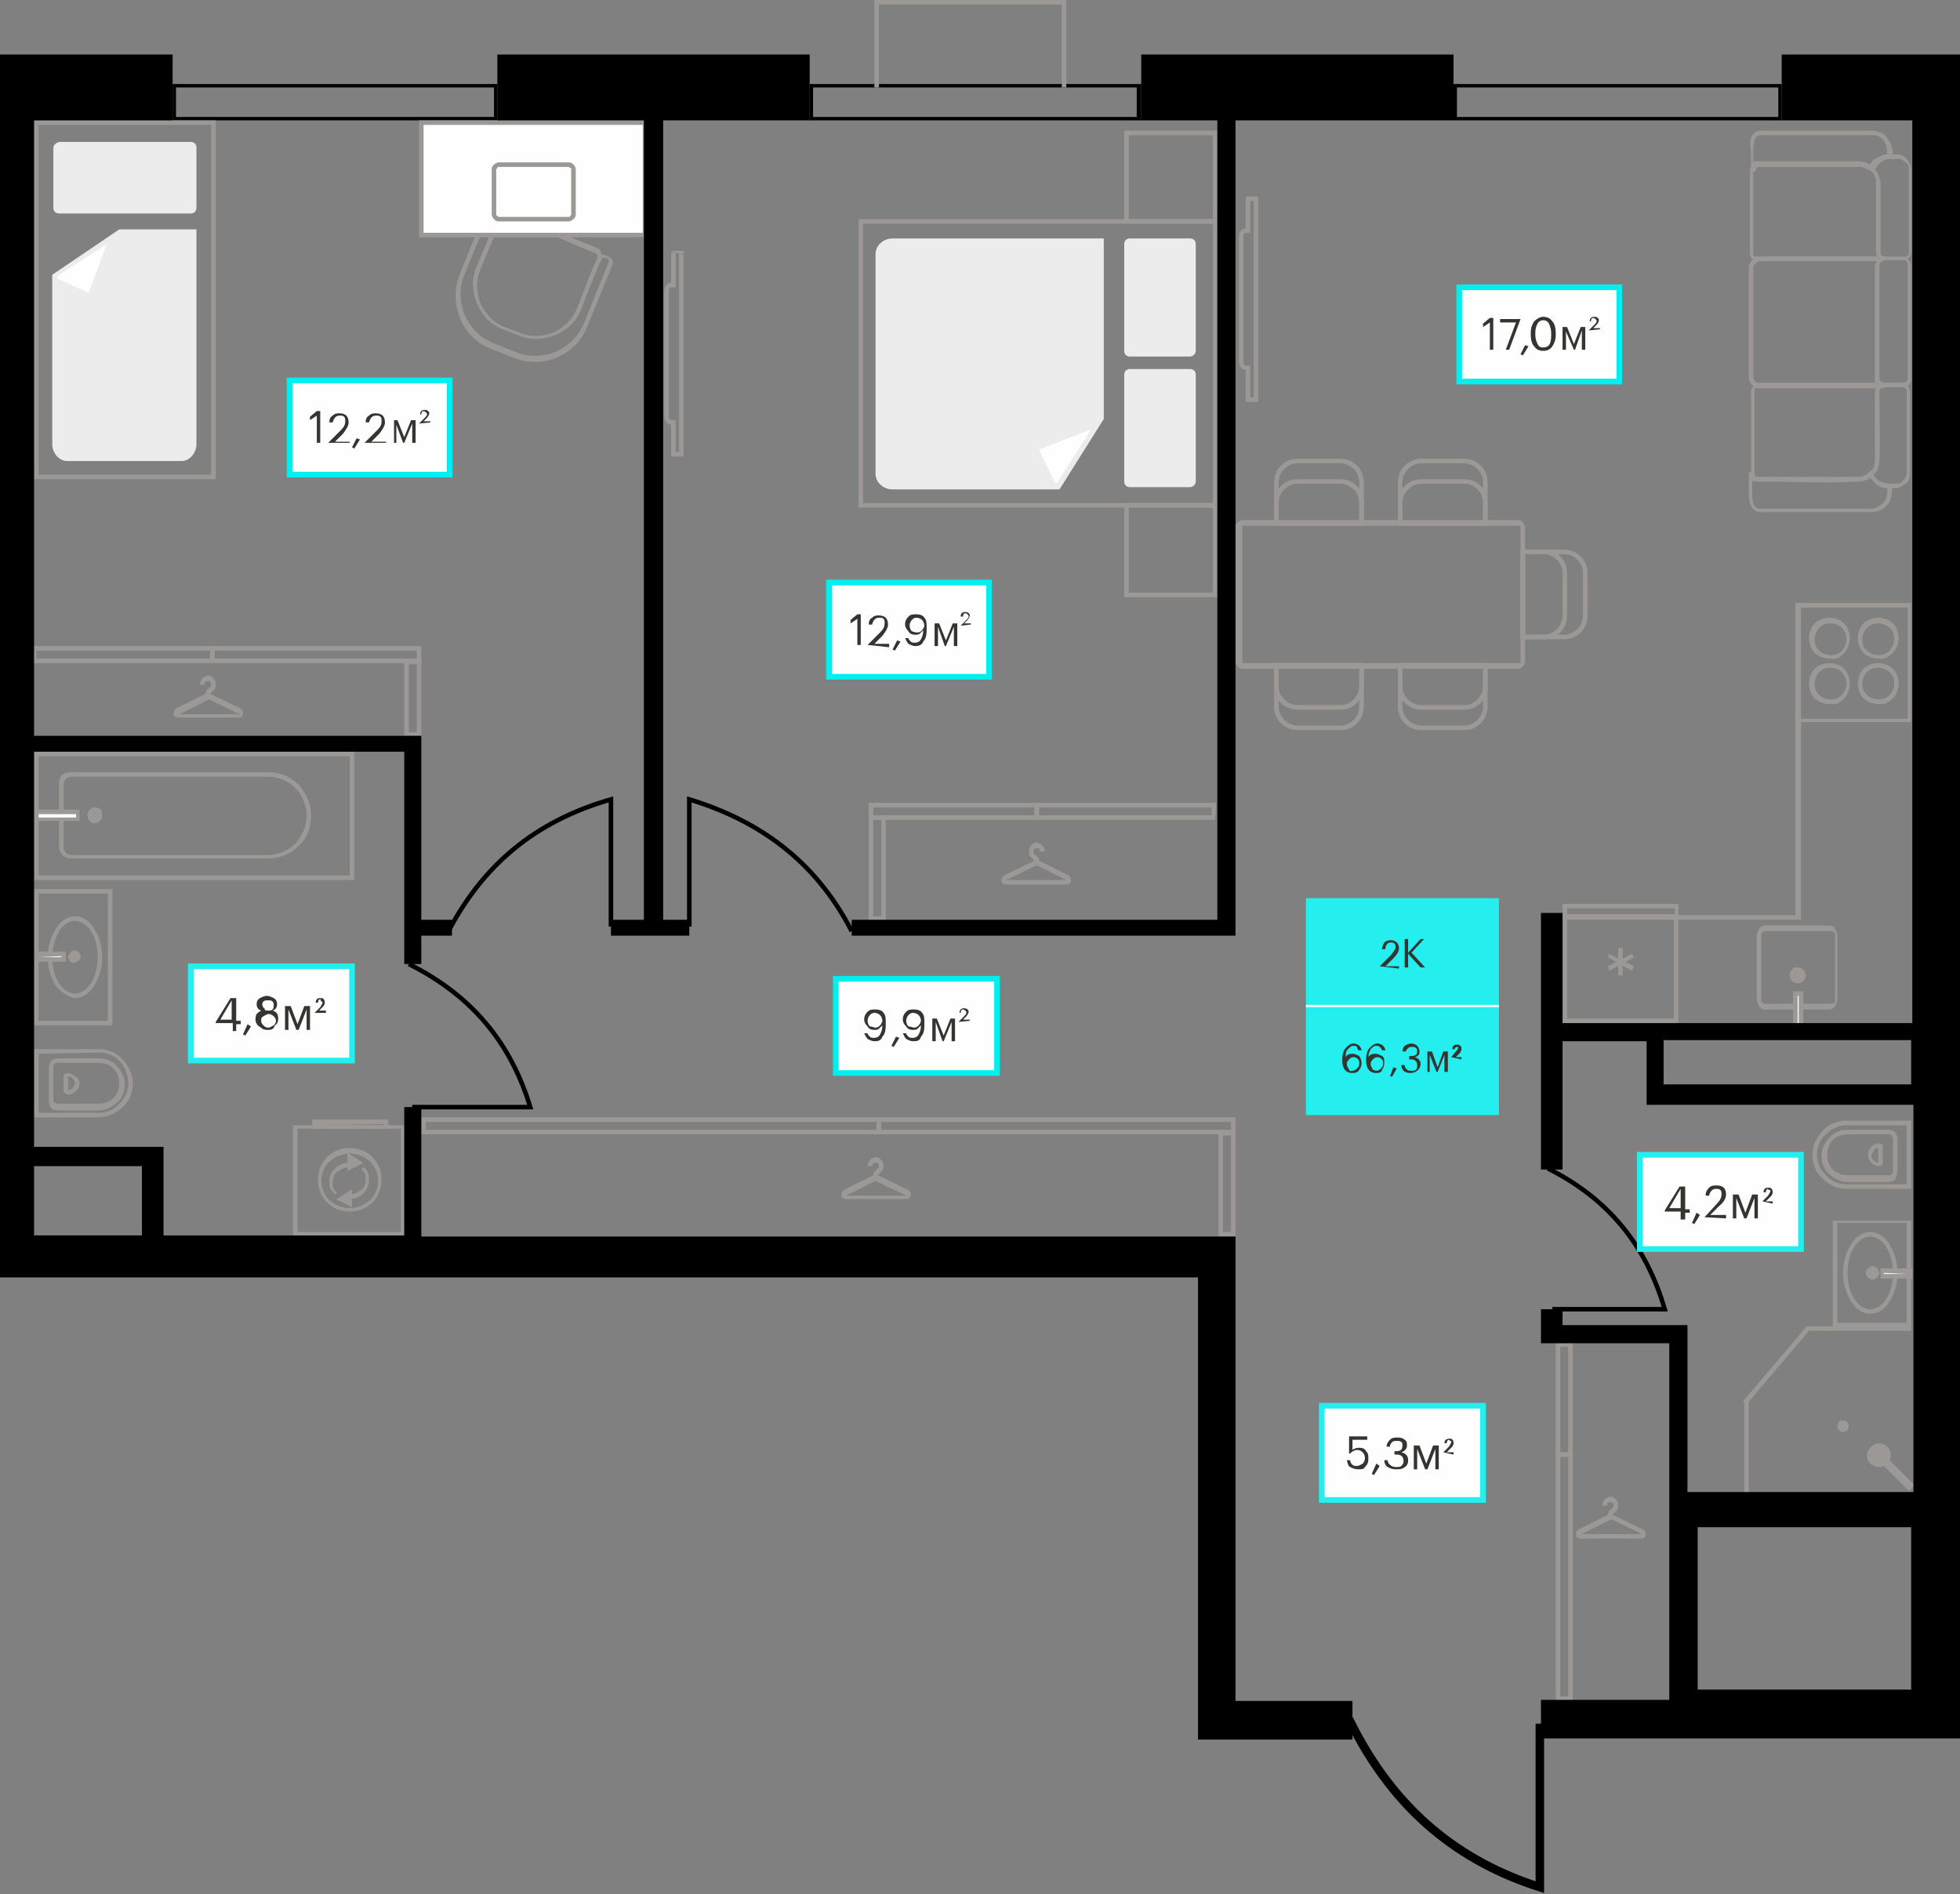 <?xml version="1.0" encoding="utf-8"?><!--Generator: Adobe Illustrator 26.1.0, SVG Export Plug-In . SVG Version: 6.00 Build 0)--><svg version="1.1" id="Слой_1" xmlns:xodm="http://www.corel.com/coreldraw/odm/2003" xmlns="http://www.w3.org/2000/svg" xmlns:xlink="http://www.w3.org/1999/xlink" x="0px" y="0px" viewBox="0 0 172.6 166.8" style="enable-background:new 0 0 172.6 166.8;" xml:space="preserve"><rect x="0" y="0" width="172.6" height="166.8" fill="#808080" stroke="none"/><style type="text/css">.st0{fill:#9C9896;}
	.st1{fill-rule:evenodd;clip-rule:evenodd;fill:#FEFEFE;}
	.st2{fill:#9C9896;stroke:#9C9896;stroke-width:0.4;stroke-miterlimit:10;}
	.st3{fill-rule:evenodd;clip-rule:evenodd;fill:#ECECEC;}
	.st4{fill:none;stroke:#9C9896;stroke-width:0.4;stroke-miterlimit:10;}
	.st5{fill:none;stroke:#000000;stroke-width:0.75;stroke-miterlimit:10;}
	.st6{fill:none;stroke:#000000;stroke-width:0.4;stroke-miterlimit:10;}
	.st7{fill-rule:evenodd;clip-rule:evenodd;}
	.st8{fill:#FEFEFE;stroke:#00EEEE;stroke-width:0.5;stroke-miterlimit:10;}
	.st9{fill:#363431;}
	.st10{fill:#24EEEE;}
	.st11{enable-background:new    ;}
	.st12{fill:#FEFEFE;}
	.st13{fill:#FEFEFE;stroke:#24EEEE;stroke-width:0.5;stroke-miterlimit:10;}</style><g id="Слой_x0020_1"><g id="_2646356557152"><polygon class="st0" points="159.1,116.8 168.3,116.8 168.3,117.2 159.1,117.2 		"/><path class="st0" d="M162.3,125.1c0.3,0,0.5,0.2,0.5,0.5s-0.2,0.5-0.5,0.5s-0.5-0.2-0.5-0.5S162,125.1,162.3,125.1z"/><path class="st0" d="M166.2,127.4c0.3,0.3,0.4,0.8,0.2,1.2l2.2,2.2l-0.5,0.5l-2.2-2.2c-0.4,0.2-0.8,0.1-1.2-0.2
			c-0.4-0.4-0.4-1,0-1.4C165.1,127,165.8,127,166.2,127.4L166.2,127.4z"/><polygon class="st0" points="153.5,123.4 159.1,116.8 159.3,117.2 153.7,123.8 		"/><polygon class="st0" points="154,123.3 154,132.5 153.6,132.5 153.6,123.3 		"/></g><path d="M15.5,10.3h28V7.7h-28V10.3z M15.2,7.4h28.6v3.2H15.2V7.4z"/><path d="M71.6,10.3h28.5V7.7H71.6V10.3z M71.3,7.4h29.2v3.2H71.3V7.4z"/><path d="M128.3,10.3h28.3V7.7h-28.3V10.3z M128,7.4h28.9v3.2H128V7.4z"/><path class="st0" d="M3,77.3V66.2c9.4,0,18.8,0,28.2,0v11.3H3V77.3z M3.4,66.6v10.5h27.4V66.6H3.4z"/><path class="st0" d="M27.4,71.8L27.4,71.8c0,1.1-0.4,2.1-1.1,2.7c-0.7,0.7-1.6,1.1-2.7,1.1H6.3c-0.3,0-0.6-0.1-0.8-0.3
		c-0.2-0.2-0.3-0.5-0.3-0.8V69c0-0.3,0.1-0.6,0.3-0.8C5.7,68.1,6,68,6.3,68h17.3c1,0,2,0.4,2.7,1.1C26.9,69.8,27.4,70.7,27.4,71.8z
		 M27,71.9L27,71.9c0-1-0.4-1.9-1-2.5s-1.5-1-2.4-1H6.3c-0.2,0-0.4,0.1-0.5,0.2s-0.2,0.3-0.2,0.5v5.5c0,0.2,0.1,0.4,0.2,0.5
		s0.3,0.2,0.5,0.2h17.3c0.9,0,1.8-0.4,2.4-1C26.6,73.6,27,72.8,27,71.9L27,71.9z"/><polygon class="st1" points="3.2,71.5 6.9,71.5 6.9,72.2 3.2,72.2 	"/><path class="st0" d="M3.2,71.3H7v1H3v-1H3.2L3.2,71.3z M6.7,71.7H3.4V72h3.3V71.7z"/><path class="st0" d="M8.4,72.3c0.3,0,0.5-0.2,0.5-0.5s-0.2-0.5-0.5-0.5s-0.5,0.2-0.5,0.5C7.9,72.1,8.1,72.3,8.4,72.3z"/><path class="st0" d="M8.4,72.1c0.1,0,0.2,0,0.2-0.1c0.1-0.1,0.1-0.1,0.1-0.2s0-0.2-0.1-0.2c-0.1-0.1-0.1-0.1-0.2-0.1
		c-0.1,0-0.2,0-0.2,0.1c-0.1,0.1-0.1,0.1-0.1,0.2s0,0.2,0.1,0.2C8.2,72.1,8.3,72.1,8.4,72.1z M8.8,72.3c-0.1,0.1-0.3,0.2-0.5,0.2
		S8,72.4,7.9,72.3S7.7,72,7.7,71.8s0.1-0.4,0.2-0.5s0.3-0.2,0.5-0.2s0.3,0.1,0.5,0.2C9,71.5,9,71.6,9,71.8C9,72,9,72.2,8.8,72.3
		L8.8,72.3z"/><path class="st0" d="M3.4,89.9h6.1V78.7H3.4V89.9z M9.7,90.3H3v-12h6.9v12H9.7z"/><path class="st0" d="M4.6,84.3c0,0.9,0.2,1.7,0.6,2.3c0.4,0.6,0.9,0.9,1.4,0.9s1-0.3,1.4-0.9c0.4-0.6,0.6-1.4,0.6-2.3
		S8.4,82.6,8,82c-0.4-0.6-0.9-0.9-1.4-0.9s-1,0.3-1.4,0.9C4.9,82.6,4.6,83.4,4.6,84.3z M4.9,86.8c-0.4-0.6-0.7-1.5-0.7-2.5
		s0.3-1.8,0.7-2.5c0.4-0.7,1.1-1.1,1.7-1.1c0.7,0,1.3,0.4,1.7,1.1C8.7,82.4,9,83.3,9,84.3s-0.3,1.8-0.7,2.5
		c-0.4,0.7-1.1,1.1-1.7,1.1C6,87.8,5.4,87.4,4.9,86.8z"/><polygon class="st1" points="3.2,84.5 5.6,84.5 5.6,84 3.2,84 	"/><path class="st0" d="M3.4,84.3h2v-0.1L3.4,84.3L3.4,84.3z M5.6,84.7H3v-0.9h2.8v0.9H5.6z"/><path class="st0" d="M6.5,84.6c0.2,0,0.3-0.1,0.3-0.3c0-0.2-0.1-0.3-0.3-0.3c-0.2,0-0.3,0.1-0.3,0.3S6.3,84.6,6.5,84.6z M6.5,84.4
		C6.5,84.4,6.5,84.3,6.5,84.4C6.4,84.3,6.5,84.3,6.5,84.4C6.6,84.2,6.6,84.2,6.5,84.4C6.6,84.3,6.6,84.4,6.5,84.4z"/><g><path class="st0" d="M6.9,84.6c-0.1,0.1-0.2,0.2-0.4,0.2c-0.1,0-0.3-0.1-0.4-0.2c0,0-0.1-0.2-0.1-0.3s0.1-0.3,0.2-0.4
			s0.2-0.2,0.4-0.2c0.1,0,0.3,0.1,0.4,0.2c0,0.1,0.1,0.2,0.1,0.4C7.1,84.4,7,84.6,6.9,84.6L6.9,84.6z M6.4,84.4L6.4,84.4L6.4,84.4z
			 M6.4,84.4L6.4,84.4L6.4,84.4L6.4,84.4L6.4,84.4z M6.5,84.3L6.5,84.3L6.5,84.3C6.4,84.3,6.4,84.3,6.5,84.3L6.5,84.3L6.5,84.3z
			 M6.5,84.3L6.5,84.3C6.4,84.2,6.4,84.3,6.5,84.3L6.5,84.3z M6.5,84.3L6.5,84.3L6.5,84.3z M6.5,84.3L6.5,84.3
			C6.6,84.2,6.5,84.2,6.5,84.3L6.5,84.3z M6.5,84.3L6.5,84.3C6.5,84.4,6.6,84.4,6.5,84.3L6.5,84.3L6.5,84.3L6.5,84.3L6.5,84.3
			L6.5,84.3L6.5,84.3L6.5,84.3L6.5,84.3z M6.5,84.3L6.5,84.3C6.6,84.3,6.6,84.2,6.5,84.3C6.6,84.2,6.5,84.3,6.5,84.3z M6.6,84.2
			L6.6,84.2L6.6,84.2z M6.5,84.3L6.5,84.3L6.5,84.3z M6.6,84.4C6.6,84.3,6.6,84.3,6.6,84.4L6.6,84.4L6.6,84.4L6.6,84.4L6.6,84.4
			L6.6,84.4z M6.4,84.4C6.5,84.4,6.5,84.4,6.4,84.4L6.4,84.4z M6.5,84.3L6.5,84.3C6.5,84.2,6.5,84.2,6.5,84.3L6.5,84.3z"/></g><path class="st0" d="M3,98.2v-5.8h5.7c0.8,0,1.6,0.3,2.1,0.9c0.5,0.5,0.9,1.3,0.9,2.1c0,0.8-0.3,1.6-0.9,2.1
		c-0.5,0.5-1.3,0.9-2.1,0.9H3V98.2L3,98.2z M3.4,92.8V98h5.3c0.7,0,1.4-0.3,1.8-0.8c0.5-0.5,0.8-1.1,0.8-1.8S11,94,10.6,93.5
		c-0.5-0.5-1.1-0.8-1.8-0.8L3.4,92.8L3.4,92.8z"/><path class="st0" d="M4.3,96.8V94c0-0.2,0.1-0.4,0.2-0.6c0.1-0.1,0.4-0.2,0.6-0.2h3.6c0.6,0,1.2,0.2,1.6,0.7c0.4,0.4,0.7,1,0.7,1.6
		s-0.2,1.2-0.7,1.6c-0.4,0.4-1,0.7-1.6,0.7H5.1c-0.2,0-0.4-0.1-0.6-0.2C4.3,97.2,4.3,97,4.3,96.8z M4.7,94v2.8c0,0.1,0,0.2,0.1,0.3
		c0.1,0.1,0.2,0.1,0.3,0.1h3.6c0.5,0,1-0.2,1.3-0.5s0.5-0.8,0.5-1.3s-0.2-1-0.5-1.3s-0.8-0.5-1.3-0.5H5.1c-0.1,0-0.2,0-0.3,0.1
		C4.7,93.8,4.7,93.9,4.7,94L4.7,94z"/><path class="st0" d="M5.6,96.1v-1.3c0-0.1,0-0.2,0.1-0.2c0.1-0.1,0.2-0.1,0.2-0.1l0,0c0.3,0,0.5,0.1,0.7,0.3c0.2,0,0.4,0.3,0.4,0.6
		l0,0c0,0.3-0.1,0.5-0.3,0.7S6.2,96.4,6,96.4l0,0c-0.1,0-0.2,0-0.2-0.1C5.6,96.2,5.6,96.2,5.6,96.1L5.6,96.1z M6,94.8V96
		c0.2,0,0.3-0.1,0.4-0.2s0.2-0.3,0.2-0.4l0,0c0-0.2-0.1-0.3-0.2-0.4C6.3,94.8,6.1,94.8,6,94.8L6,94.8z"/><path class="st0" d="M26.2,108.5h9.1v-9.1h-9.1C26.2,99.4,26.2,108.5,26.2,108.5z M35.4,108.9h-9.6v-9.8h9.8c0,3.3,0,6.5,0,9.8
		H35.4z"/><path class="st0" d="M30.8,106.4c0.7,0,1.3-0.3,1.8-0.7c0.4-0.4,0.7-1,0.7-1.7s-0.3-1.3-0.7-1.7c-0.4-0.4-1.1-0.7-1.8-0.7
		c-0.7,0-1.3,0.3-1.8,0.7c-0.4,0.4-0.7,1-0.7,1.7s0.3,1.3,0.7,1.7C29.5,106.1,30.1,106.4,30.8,106.4z M32.8,105.9
		c-0.5,0.5-1.2,0.8-2,0.8s-1.5-0.3-2-0.8s-0.8-1.2-0.8-2s0.3-1.5,0.8-2s1.2-0.8,2-0.8s1.5,0.3,2,0.8s0.8,1.2,0.8,2
		C33.6,104.7,33.3,105.4,32.8,105.9z"/><path class="st0" d="M29.5,105.2c-0.1-0.2-0.3-0.3-0.4-0.5s-0.1-0.4-0.1-0.6c0-0.5,0.2-0.9,0.5-1.2c0.3-0.3,0.8-0.5,1.2-0.5v0.4
		c-0.4,0-0.7,0.2-1,0.4c-0.3,0.2-0.4,0.6-0.4,1c0,0.2,0,0.3,0.1,0.5s0.2,0.3,0.3,0.4L29.5,105.2L29.5,105.2z M32.1,102.8
		c0.1,0.2,0.3,0.3,0.3,0.5c0.1,0.2,0.1,0.4,0.1,0.6c0,0.5-0.2,0.9-0.5,1.2c-0.3,0.3-0.8,0.5-1.2,0.5v-0.4c0.4,0,0.7-0.2,1-0.4
		c0.3-0.2,0.4-0.6,0.4-1c0-0.2,0-0.3-0.1-0.5c-0.1-0.2-0.2-0.3-0.3-0.4L32.1,102.8L32.1,102.8z"/><path class="st0" d="M27.8,99.1h6V99L27.8,99.1L27.8,99.1z M34,99.4h-6.5v-0.8h6.7v0.8H34z"/><polygon class="st2" points="30.8,101.9 30.8,102.8 31.6,102.4 	"/><polygon class="st2" points="30.8,105.1 30,105.6 30.8,106 	"/><path class="st0" d="M168.3,104.5v-5.8h-5.7c-0.8,0-1.6,0.3-2.1,0.9c-0.5,0.5-0.9,1.3-0.9,2.1c0,0.8,0.3,1.6,0.9,2.1
		c0.5,0.5,1.3,0.9,2.1,0.9h5.7V104.5L168.3,104.5z M167.9,99.1v5.2h-5.3c-0.7,0-1.4-0.3-1.8-0.8c-0.5-0.5-0.8-1.1-0.8-1.8
		c0-0.7,0.3-1.4,0.8-1.8c0.5-0.5,1.1-0.8,1.8-0.8C162.6,99.1,167.9,99.1,167.9,99.1z"/><path class="st0" d="M167.1,103.1v-2.8c0-0.2-0.1-0.4-0.2-0.6c-0.1-0.1-0.4-0.2-0.6-0.2h-3.6c-0.6,0-1.2,0.2-1.6,0.7
		c-0.4,0.4-0.7,1-0.7,1.6s0.2,1.2,0.7,1.6c0.4,0.4,1,0.7,1.6,0.7h3.6c0.2,0,0.4-0.1,0.6-0.2C167,103.5,167.1,103.3,167.1,103.1
		L167.1,103.1z M166.7,100.3v2.8c0,0.1,0,0.2-0.1,0.3c-0.1,0.1-0.2,0.1-0.3,0.1h-3.6c-0.5,0-1-0.2-1.3-0.5s-0.5-0.8-0.5-1.3
		s0.2-1,0.5-1.3s0.8-0.5,1.3-0.5h3.6c0.1,0,0.2,0,0.3,0.1C166.6,100.1,166.7,100.2,166.7,100.3z"/><path class="st0" d="M165.8,102.4V101c0-0.1,0-0.2-0.1-0.2c-0.1-0.1-0.2-0.1-0.2-0.1l0,0c-0.3,0-0.5,0.1-0.7,0.3
		c-0.2,0.2-0.3,0.4-0.3,0.7l0,0c0,0.3,0.1,0.5,0.3,0.7s0.4,0.3,0.7,0.3l0,0c0.1,0,0.2,0,0.2-0.1
		C165.7,102.6,165.8,102.5,165.8,102.4L165.8,102.4z M165.4,101.1v1.3c-0.2,0-0.3-0.1-0.4-0.2c-0.1-0.1-0.2-0.3-0.2-0.4l0,0
		c0-0.2,0.1-0.3,0.2-0.4C165.1,101.1,165.2,101.1,165.4,101.1L165.4,101.1z"/><path class="st0" d="M167.9,116.5h-6.1v-8.8h6.1V116.5z M161.6,116.9h6.7v-9.4h-6.9v9.4H161.6L161.6,116.9z"/><path class="st0" d="M166.7,112.1c0,0.9-0.2,1.7-0.6,2.3c-0.4,0.6-0.9,0.9-1.4,0.9s-1-0.3-1.4-0.9s-0.6-1.4-0.6-2.3
		s0.2-1.7,0.6-2.3c0.4-0.6,0.9-0.9,1.4-0.9s1,0.3,1.4,0.9C166.5,110.5,166.7,111.3,166.7,112.1z M166.4,114.6
		c0.4-0.6,0.7-1.5,0.7-2.5s-0.3-1.8-0.7-2.5s-1.1-1.1-1.7-1.1c-0.7,0-1.3,0.4-1.7,1.1c-0.4,0.6-0.7,1.5-0.7,2.5s0.3,1.8,0.7,2.5
		s1.1,1.1,1.7,1.1C165.4,115.7,166,115.3,166.4,114.6z"/><polygon class="st1" points="168.1,112.4 165.8,112.4 165.8,111.9 168.1,111.9 	"/><path class="st0" d="M167.9,112.2h-2v-0.1L167.9,112.2L167.9,112.2z M165.8,112.6h2.6v-0.9h-2.8v0.9H165.8L165.8,112.6z"/><path class="st0" d="M164.8,112.5c-0.2,0-0.3-0.1-0.3-0.3c0-0.2,0.1-0.3,0.3-0.3s0.3,0.1,0.3,0.3
		C165.1,112.3,165,112.5,164.8,112.5z M164.8,112.2C164.9,112.2,164.9,112.2,164.8,112.2C164.9,112.1,164.8,112.1,164.8,112.2
		C164.8,112.1,164.7,112.1,164.8,112.2C164.7,112.2,164.8,112.2,164.8,112.2z"/><g><path class="st0" d="M164.5,112.5c0.1,0.1,0.2,0.2,0.4,0.2c0.1,0,0.3-0.1,0.4-0.2c0.1-0.1,0.2-0.2,0.2-0.4c0-0.1-0.1-0.3-0.2-0.4
			c-0.1-0.1-0.2-0.2-0.4-0.2c-0.1,0-0.3,0.1-0.4,0.2c-0.1,0.1-0.2,0.2-0.2,0.4S164.4,112.4,164.5,112.5L164.5,112.5z M164.9,112.2
			L164.9,112.2L164.9,112.2z M164.9,112.2L164.9,112.2L164.9,112.2L164.9,112.2L164.9,112.2z M164.9,112.2L164.9,112.2L164.9,112.2
			L164.9,112.2L164.9,112.2L164.9,112.2z M164.8,112.1L164.8,112.1c0.1-0.1,0.1,0,0.1,0H164.8z M164.8,112.1L164.8,112.1
			L164.8,112.1z M164.8,112.1L164.8,112.1C164.7,112,164.8,112,164.8,112.1L164.8,112.1z M164.8,112.1L164.8,112.1
			C164.8,112.3,164.8,112.2,164.8,112.1L164.8,112.1L164.8,112.1L164.8,112.1L164.8,112.1L164.8,112.1L164.8,112.1L164.8,112.1
			L164.8,112.1z M164.8,112.1h-0.1C164.7,112.1,164.7,112.1,164.8,112.1C164.7,112.1,164.8,112.1,164.8,112.1z M164.7,112.1
			L164.7,112.1L164.7,112.1z M164.8,112.1L164.8,112.1L164.8,112.1z M164.7,112.2L164.7,112.2L164.7,112.2L164.7,112.2L164.7,112.2
			L164.7,112.2L164.7,112.2z M164.9,112.2C164.9,112.2,164.8,112.3,164.9,112.2L164.9,112.2z M164.8,112.1L164.8,112.1
			C164.8,112,164.9,112.1,164.8,112.1L164.8,112.1z"/></g><path class="st0" d="M168,63.3h-9.5v-9.8h9.5V63.3z M158.3,63.6h10V53.1h-10.2v10.6L158.3,63.6L158.3,63.6z"/><path class="st0" d="M166.8,56.3c0,0.4-0.2,0.8-0.4,1c-0.3,0.3-0.6,0.4-1,0.4s-0.8-0.2-1-0.4c-0.3-0.3-0.4-0.6-0.4-1s0.2-0.8,0.4-1
		c0.3-0.3,0.6-0.4,1-0.4s0.8,0.2,1,0.4C166.7,55.5,166.8,55.9,166.8,56.3L166.8,56.3z M166.7,57.5c0.3-0.3,0.5-0.8,0.5-1.3
		s-0.2-1-0.5-1.3s-0.8-0.5-1.3-0.5s-1,0.2-1.3,0.5s-0.5,0.8-0.5,1.3s0.2,1,0.5,1.3s0.8,0.5,1.3,0.5
		C165.9,58.1,166.3,57.9,166.7,57.5L166.7,57.5z"/><path class="st0" d="M162.6,56.3c0,0.4-0.2,0.8-0.4,1c-0.3,0.3-0.6,0.4-1,0.4s-0.8-0.2-1-0.4c-0.3-0.3-0.4-0.6-0.4-1s0.2-0.8,0.4-1
		c0.3-0.3,0.6-0.4,1-0.4s0.8,0.2,1,0.4C162.4,55.5,162.6,55.9,162.6,56.3z M162.4,57.5c0.3-0.3,0.5-0.8,0.5-1.3s-0.2-1-0.5-1.3
		s-0.8-0.5-1.3-0.5s-1,0.2-1.3,0.5s-0.5,0.8-0.5,1.3s0.2,1,0.5,1.3s0.8,0.5,1.3,0.5C161.7,58.1,162.1,57.9,162.4,57.5z"/><path class="st0" d="M166.8,60.2c0,0.4-0.2,0.8-0.4,1c-0.3,0.3-0.6,0.4-1,0.4s-0.8-0.2-1-0.4c-0.3-0.3-0.4-0.6-0.4-1s0.2-0.8,0.4-1
		c0.3-0.3,0.6-0.4,1-0.4s0.8,0.2,1,0.4C166.7,59.5,166.8,59.8,166.8,60.2L166.8,60.2z M166.7,61.5c0.3-0.3,0.5-0.8,0.5-1.3
		s-0.2-1-0.5-1.3s-0.8-0.5-1.3-0.5s-1,0.2-1.3,0.5s-0.5,0.8-0.5,1.3s0.2,1,0.5,1.3s0.8,0.5,1.3,0.5
		C165.9,62.1,166.3,61.9,166.7,61.5L166.7,61.5z"/><path class="st0" d="M162.6,60.2c0,0.4-0.2,0.8-0.4,1c-0.3,0.3-0.6,0.4-1,0.4s-0.8-0.2-1-0.4c-0.3-0.3-0.4-0.6-0.4-1s0.2-0.8,0.4-1
		c0.3-0.3,0.6-0.4,1-0.4s0.8,0.2,1,0.4C162.4,59.5,162.6,59.8,162.6,60.2z M162.4,61.5c0.3-0.3,0.5-0.8,0.5-1.3s-0.2-1-0.5-1.3
		s-0.8-0.5-1.3-0.5s-1,0.2-1.3,0.5s-0.5,0.8-0.5,1.3s0.2,1,0.5,1.3s0.8,0.5,1.3,0.5C161.7,62.1,162.1,61.9,162.4,61.5L162.4,61.5z"/><path class="st0" d="M147.4,81v8.7H138V81H147.4z M147.8,89.9v-9.3h-10.2v9.5h10.2V89.9z"/><path class="st0" d="M147.4,80.5H138V80h9.5v0.5H147.4z M137.8,80.9h10v-1.3h-10.2v1.3H137.8z"/><polygon class="st0" points="141.6,84.3 143.7,85.5 143.9,85.1 141.7,84 	"/><polygon class="st0" points="141.7,85.5 143.9,84.3 143.7,84 141.6,85.1 	"/><polygon class="st0" points="142.5,83.5 142.5,85.9 142.9,85.9 142.9,83.5 	"/><path class="st0" d="M154.7,82.4V88c0,0.2,0.1,0.4,0.2,0.6c0.1,0.2,0.3,0.3,0.5,0.3h5.7c0.2,0,0.4-0.1,0.5-0.3
		c0.1-0.2,0.2-0.4,0.2-0.6v-5.6c0-0.2-0.1-0.4-0.2-0.6c-0.1-0.2-0.3-0.3-0.5-0.3h-5.7c-0.2,0-0.4,0.1-0.5,0.3
		C154.8,82,154.7,82.2,154.7,82.4L154.7,82.4z M155.1,88v-5.6c0-0.1,0-0.3,0.1-0.3c0.1-0.1,0.2-0.1,0.3-0.1h5.7c0.1,0,0.2,0,0.3,0.1
		s0.1,0.2,0.1,0.3V88c0,0.1,0,0.3-0.1,0.3c-0.1,0.1-0.2,0.1-0.3,0.1h-5.7c-0.1,0-0.2,0-0.3-0.1C155.1,88.2,155.1,88.1,155.1,88
		L155.1,88z"/><path class="st0" d="M157.7,85.9c0-0.3,0.3-0.6,0.6-0.6s0.6,0.3,0.6,0.6c0,0.3-0.3,0.6-0.6,0.6S157.7,86.2,157.7,85.9z"/><path class="st0" d="M157.9,85.9c0-0.1,0-0.2,0.1-0.3c0.1-0.1,0.2-0.1,0.3-0.1s0.2,0,0.3,0.1s0.1,0.2,0.1,0.3c0,0.1,0,0.2-0.1,0.3
		c-0.1,0.1-0.2,0.1-0.3,0.1s-0.2,0-0.3-0.1C158,86.1,157.9,86,157.9,85.9L157.9,85.9z M157.8,85.4c-0.1,0.1-0.2,0.3-0.2,0.5
		s0.1,0.4,0.2,0.5c0.1,0.1,0.3,0.2,0.5,0.2s0.4-0.1,0.5-0.2s0.2-0.3,0.2-0.5s-0.1-0.4-0.2-0.5c-0.1-0.1-0.3-0.2-0.5-0.2
		C158.1,85.2,157.9,85.2,157.8,85.4L157.8,85.4z"/><polygon class="st1" points="158.1,87.5 158.1,90.6 158.6,90.6 158.6,87.5 	"/><path class="st0" d="M157.9,87.5v3.2h0.9v-3.4h-0.9V87.5z M158.3,90.4v-2.7h0.1v2.7H158.3z"/><polygon class="st0" points="147.8,81 158.1,81 158.1,80.6 147.8,80.6 	"/><polygon class="st0" points="158.1,53.1 158.1,81 158.6,81 158.6,53.1 	"/><path class="st0" d="M138.1,127.9v-9.3h-0.7v9.3H138.1z M138.5,118.4v9.9H137v-10.1h1.5C138.5,118.2,138.5,118.4,138.5,118.4z"/><path class="st0" d="M141.1,132.6c0-0.3,0.2-0.6,0.4-0.7c0.1,0,0.2-0.1,0.3-0.1s0.2,0,0.3,0.1c0.2,0.1,0.4,0.3,0.4,0.7
		s-0.2,0.5-0.3,0.6s-0.1,0.1-0.2,0.2l2.7,1.3c0.1,0.1,0.2,0.2,0.2,0.3s0,0.2,0,0.2c0,0.1-0.1,0.2-0.1,0.2c-0.1,0.1-0.2,0.1-0.3,0.1
		h-5.3c-0.1,0-0.3-0.1-0.3-0.1c-0.1-0.1-0.1-0.1-0.1-0.2c0-0.1,0-0.2,0-0.2c0-0.1,0.1-0.2,0.2-0.3l2.6-1.3c0-0.3,0.2-0.4,0.3-0.5
		s0.2-0.1,0.2-0.3s-0.1-0.3-0.2-0.3h-0.1h-0.1c-0.1,0-0.2,0.1-0.2,0.3H141.1L141.1,132.6z M144.6,135.1l-2.7-1.3l-2.6,1.3l0,0l0,0
		l0,0l0,0H144.6C144.6,135.2,144.6,135.2,144.6,135.1C144.6,135.2,144.6,135.2,144.6,135.1L144.6,135.1L144.6,135.1L144.6,135.1z"/><path class="st0" d="M138.1,128.3v21.1h-0.7v-21.1C137.4,128.3,138.1,128.3,138.1,128.3z M138.5,149.6v-21.7H137v21.9h1.5V149.6z"/><path class="st0" d="M134.3,58.3V46.4c0-0.1-0.1-0.3-0.2-0.4c-0.1-0.1-0.2-0.2-0.4-0.2h-24.3c-0.1,0-0.3,0.1-0.4,0.2
		c-0.1,0.1-0.2,0.2-0.2,0.4v11.9c0,0.1,0.1,0.3,0.2,0.4c0.1,0.1,0.2,0.2,0.4,0.2h24.3c0.1,0,0.3-0.1,0.4-0.2
		C134.2,58.6,134.3,58.4,134.3,58.3L134.3,58.3z M133.9,46.4v11.9v0.1c0,0,0,0-0.1,0h-24.3h-0.1c0,0,0,0,0-0.1V46.4v-0.1
		c0,0,0,0,0.1,0h24.3C133.8,46.3,133.8,46.3,133.9,46.4C133.8,46.4,133.9,46.4,133.9,46.4L133.9,46.4z"/><path class="st0" d="M134.3,55.9v-7.1h3.4c0.5,0,0.9,0.2,1.2,0.5s0.5,0.7,0.5,1.2v3.7c0,0.5-0.2,0.9-0.5,1.2s-0.7,0.5-1.2,0.5
		L134.3,55.9L134.3,55.9z M133.9,48.6v7.7h3.8c0.6,0,1.1-0.2,1.5-0.6c0.4-0.4,0.6-0.9,0.6-1.5v-3.7c0-0.6-0.2-1.1-0.6-1.5
		c-0.4-0.4-0.9-0.6-1.5-0.6h-3.8V48.6L133.9,48.6z"/><path class="st0" d="M134.3,55.9v-7.1h1.6c0.5,0,0.9,0.2,1.2,0.5s0.5,0.7,0.5,1.2v3.7c0,0.5-0.2,0.9-0.5,1.2s-0.7,0.5-1.2,0.5
		C135.9,55.9,134.3,55.9,134.3,55.9z M133.9,48.6v7.7h2c0.6,0,1.1-0.2,1.5-0.6c0.4-0.4,0.6-0.9,0.6-1.5v-3.7c0-0.6-0.2-1.1-0.6-1.5
		c-0.4-0.4-0.9-0.6-1.5-0.6h-2V48.6z"/><path class="st0" d="M112.4,46.3h7.7v-3.8c0-0.6-0.2-1.1-0.6-1.5s-0.9-0.6-1.5-0.6h-3.7c-0.6,0-1.1,0.2-1.5,0.6
		c-0.4,0.4-0.6,0.9-0.6,1.5v3.8H112.4L112.4,46.3z M119.7,45.9h-7.1v-3.4c0-0.5,0.2-0.9,0.5-1.2s0.7-0.5,1.2-0.5h3.7
		c0.5,0,0.9,0.2,1.2,0.5c0.3,0.3,0.5,0.7,0.5,1.2L119.7,45.9L119.7,45.9z"/><path class="st0" d="M112.4,46.3h7.7v-2c0-0.6-0.2-1.1-0.6-1.5s-0.9-0.6-1.5-0.6h-3.7c-0.6,0-1.1,0.2-1.5,0.6
		c-0.4,0.4-0.6,0.9-0.6,1.5v2H112.4z M119.7,45.9h-7.1v-1.6c0-0.5,0.2-0.9,0.5-1.2s0.7-0.5,1.2-0.5h3.7c0.5,0,0.9,0.2,1.2,0.5
		c0.3,0.3,0.5,0.7,0.5,1.2C119.7,44.3,119.7,45.9,119.7,45.9z"/><path class="st0" d="M112.6,58.8h7.1v3.4c0,0.5-0.2,0.9-0.5,1.2s-0.7,0.5-1.2,0.5h-3.7c-0.5,0-0.9-0.2-1.2-0.5
		c-0.3-0.3-0.5-0.7-0.5-1.2L112.6,58.8L112.6,58.8z M119.9,58.4h-7.7v3.8c0,0.6,0.2,1.1,0.6,1.5c0.4,0.4,0.9,0.6,1.5,0.6h3.7
		c0.6,0,1.1-0.2,1.5-0.6s0.6-0.9,0.6-1.5v-3.8L119.9,58.4L119.9,58.4z"/><path class="st0" d="M112.6,58.8h7.1v1.6c0,0.5-0.2,0.9-0.5,1.2s-0.7,0.5-1.2,0.5h-3.7c-0.5,0-0.9-0.2-1.2-0.5
		c-0.3-0.3-0.5-0.7-0.5-1.2L112.6,58.8L112.6,58.8z M119.9,58.4h-7.7v2c0,0.6,0.2,1.1,0.6,1.5s0.9,0.6,1.5,0.6h3.7
		c0.6,0,1.1-0.2,1.5-0.6c0.4-0.4,0.6-0.9,0.6-1.5v-2H119.9z"/><path class="st0" d="M123.3,46.3h7.7v-3.8c0-0.6-0.2-1.1-0.6-1.5c-0.4-0.4-0.9-0.6-1.5-0.6h-3.7c-0.6,0-1.1,0.2-1.5,0.6
		c-0.4,0.4-0.6,0.9-0.6,1.5v3.8H123.3L123.3,46.3z M130.6,45.9h-7.1v-3.4c0-0.5,0.2-0.9,0.5-1.2s0.7-0.5,1.2-0.5h3.7
		c0.5,0,0.9,0.2,1.2,0.5s0.5,0.7,0.5,1.2V45.9L130.6,45.9z"/><path class="st0" d="M123.3,46.3h7.7v-2c0-0.6-0.2-1.1-0.6-1.5c-0.4-0.4-0.9-0.6-1.5-0.6h-3.7c-0.6,0-1.1,0.2-1.5,0.6
		c-0.4,0.4-0.6,0.9-0.6,1.5v2H123.3z M130.6,45.9h-7.1v-1.6c0-0.5,0.2-0.9,0.5-1.2s0.7-0.5,1.2-0.5h3.7c0.5,0,0.9,0.2,1.2,0.5
		s0.5,0.7,0.5,1.2C130.6,44.3,130.6,45.9,130.6,45.9z"/><path class="st0" d="M123.5,58.8h7.1v3.4c0,0.5-0.2,0.9-0.5,1.2s-0.7,0.5-1.2,0.5h-3.7c-0.5,0-0.9-0.2-1.2-0.5
		c-0.3-0.3-0.5-0.7-0.5-1.2L123.5,58.8L123.5,58.8z M130.8,58.4h-7.7v3.8c0,0.6,0.2,1.1,0.6,1.5c0.4,0.4,0.9,0.6,1.5,0.6h3.7
		c0.6,0,1.1-0.2,1.5-0.6s0.6-0.9,0.6-1.5v-3.8L130.8,58.4L130.8,58.4z"/><path class="st0" d="M123.5,58.8h7.1v1.6c0,0.5-0.2,0.9-0.5,1.2s-0.7,0.5-1.2,0.5h-3.7c-0.5,0-0.9-0.2-1.2-0.5
		c-0.3-0.3-0.5-0.7-0.5-1.2L123.5,58.8L123.5,58.8z M130.8,58.4h-7.7v2c0,0.6,0.2,1.1,0.6,1.5s0.9,0.6,1.5,0.6h3.7
		c0.6,0,1.1-0.2,1.5-0.6c0.4-0.4,0.6-0.9,0.6-1.5v-2H130.8L130.8,58.4z"/><path class="st0" d="M91.1,71.8H76.9v-0.7h14.2V71.8z M76.7,72.2h14.8v-1.5h-15v1.5H76.7z"/><path class="st0" d="M92,75c0-0.3-0.2-0.6-0.4-0.7c-0.1,0-0.2-0.1-0.3-0.1c-0.1,0-0.2,0-0.3,0.1c-0.2,0.1-0.4,0.3-0.4,0.7
		c0,0.4,0.2,0.5,0.3,0.6c0.1,0.1,0.1,0.1,0.2,0.2l-2.7,1.3c-0.1,0.1-0.2,0.2-0.2,0.3c0,0.1,0,0.2,0,0.2c0,0.1,0.1,0.2,0.1,0.2
		c0.1,0.1,0.2,0.1,0.3,0.1h5.3c0.1,0,0.3-0.1,0.3-0.1c0.1-0.1,0.1-0.1,0.1-0.2s0-0.2,0-0.2c0-0.1-0.1-0.2-0.2-0.3l-2.6-1.3
		c0-0.3-0.2-0.4-0.3-0.5c-0.1,0-0.2-0.1-0.2-0.3s0.1-0.3,0.2-0.3h0.1h0.1c0.1,0,0.2,0.1,0.2,0.3H92L92,75z M88.6,77.5l2.7-1.3
		l2.6,1.3l0,0l0,0l0,0l0,0H88.6C88.6,77.7,88.6,77.6,88.6,77.5C88.6,77.6,88.6,77.6,88.6,77.5L88.6,77.5
		C88.6,77.6,88.6,77.6,88.6,77.5L88.6,77.5z"/><path class="st0" d="M91.5,71.8h15.2v-0.7H91.5V71.8z M107,72.2H91.1v-1.5h16L107,72.2L107,72.2z"/><path class="st0" d="M77.6,72.2v8.5h-0.7v-8.5H77.6z M78,81v-9.1h-1.5v9.3H78V81z"/><path class="st0" d="M18.9,58h17.8v-0.7H18.9V58z M36.9,58.4H18.5v-1.5h18.6v1.5H36.9z"/><path class="st0" d="M17.6,60.3c0-0.3,0.2-0.6,0.4-0.7c0.1,0,0.2-0.1,0.3-0.1c0.1,0,0.2,0,0.3,0.1c0.2,0.1,0.4,0.3,0.4,0.7
		s-0.2,0.5-0.3,0.6c-0.1,0.1-0.1,0.1-0.2,0.2l2.7,1.3c0.1,0.1,0.2,0.2,0.2,0.3s0,0.2,0,0.2c0,0.1-0.1,0.2-0.1,0.2
		c-0.1,0.1-0.2,0.1-0.3,0.1h-5.3c-0.1,0-0.3-0.1-0.3-0.1c-0.1-0.1-0.1-0.1-0.1-0.2c0-0.1,0-0.2,0-0.2c0-0.1,0.1-0.2,0.2-0.3l2.6-1.3
		c0-0.3,0.2-0.4,0.3-0.5c0.1-0.1,0.2-0.1,0.2-0.3S18.5,60,18.4,60h-0.1h-0.1c-0.1,0-0.2,0.1-0.2,0.3H17.6L17.6,60.3z M21.1,62.9
		l-2.7-1.3l-2.6,1.3l0,0l0,0l0,0l0,0H21C21.1,63,21.1,63,21.1,62.9C21.1,63,21.1,62.9,21.1,62.9L21.1,62.9L21.1,62.9z"/><path class="st0" d="M18.5,58H3.2v-0.7h15.3V58z M3,58.4h15.9v-1.5H2.8v1.5H3z"/><path class="st0" d="M36,58.5v6h0.7v-6H36z M35.6,64.6V58h1.5v6.8h-1.5V64.6z"/><path class="st0" d="M166.6,42.8v0.5c0,0.5-0.2,1-0.5,1.3s-0.8,0.5-1.3,0.5h-9.7c-0.9,0-1.1-0.8-1.1-1.8c0-0.2,0-0.5,0-0.8
		s0-0.6,0-0.9h0.4c0,0.1,0,0.2,0.1,0.3s0.2,0.1,0.2,0.1c2.6,0,6.5,0.2,9,0c0.5,0,0.9-0.4,0.9-0.4l0.2-0.2l0.1,0.3
		c0.1,0.3,0.3,0.5,0.5,0.7s0.5,0.3,0.9,0.3h0.2L166.6,42.8L166.6,42.8z M166.2,43.3V43c-0.3,0-0.6-0.1-0.9-0.3
		c-0.2-0.2-0.4-0.4-0.6-0.6c-0.2,0.1-0.5,0.3-1,0.3c-2.8,0.2-6.3,0-9.2,0l0,0c-0.1,0-0.1,0-0.2-0.1v0.3c0,0.3,0,0.5,0,0.8
		c0,0.8,0.1,1.4,0.7,1.4h9.7c0.4,0,0.8-0.2,1-0.4C166.1,44.1,166.2,43.7,166.2,43.3L166.2,43.3z"/><path class="st0" d="M155.1,11.5h9.7c0.7,0,1.2,0.3,1.5,0.8c0.3,0.4,0.4,1,0.4,1.6V14h-0.2c-0.3,0-0.6,0.1-0.9,0.3
		c-0.2,0.2-0.4,0.4-0.5,0.7l-0.1,0.3l-0.2-0.2c-0.2-0.2-0.3-0.3-0.5-0.3c-0.2-0.1-0.3-0.1-0.5-0.1H155c-0.1,0-0.2,0-0.3,0.1
		s-0.1,0.2-0.1,0.3h-0.4c0-0.3,0-0.6,0-0.9c0-0.3,0-0.6,0-0.8C154,12.3,154.2,11.5,155.1,11.5L155.1,11.5z M164.8,11.9h-9.7
		c-0.6,0-0.7,0.6-0.7,1.4c0,0.3,0,0.5,0,0.8v0.2c0.1-0.1,0.2-0.1,0.4-0.1h8.8c0.2,0,0.4,0,0.7,0.1c0.1,0.1,0.3,0.1,0.4,0.2
		c0.1-0.3,0.3-0.5,0.6-0.6c0.3-0.2,0.6-0.3,0.9-0.3c0-0.4-0.1-0.9-0.3-1.2C165.7,12.1,165.4,11.9,164.8,11.9z"/><path class="st0" d="M165.9,33.7h1.7c0.1,0,0.2,0,0.3-0.1s0.1-0.2,0.1-0.3v-10c0-0.1,0-0.2-0.1-0.3c-0.1-0.1-0.2-0.1-0.3-0.1h-1.7
		c-0.1,0-0.2,0-0.3,0.1s-0.1,0.2-0.1,0.3v10c0,0.1,0,0.2,0.1,0.3C165.8,33.6,165.8,33.7,165.9,33.7z M167.6,34.1h-1.7
		c-0.2,0-0.4-0.1-0.5-0.2c-0.1-0.1-0.2-0.3-0.2-0.5v-10c0-0.2,0.1-0.4,0.2-0.5c0.1-0.1,0.3-0.2,0.5-0.2h1.7c0.2,0,0.4,0.1,0.5,0.2
		s0.2,0.3,0.2,0.5v10c0,0.2-0.1,0.4-0.2,0.5C168,34,167.8,34.1,167.6,34.1z"/><path class="st0" d="M155,22.6h10.9V23c-0.1,0-0.2,0-0.3,0.1s-0.1,0.2-0.1,0.3v10c0,0.1,0,0.2,0.1,0.3s0.2,0.1,0.3,0.1v0.4H155
		c-0.3,0-0.5-0.1-0.7-0.3s-0.3-0.4-0.3-0.7v-9.6c0-0.3,0.1-0.5,0.3-0.7C154.5,22.7,154.8,22.6,155,22.6z M165.3,23H155
		c-0.2,0-0.3,0.1-0.4,0.2c-0.1,0.1-0.2,0.2-0.2,0.4v9.6c0,0.2,0.1,0.3,0.2,0.4c0.1,0.1,0.2,0.2,0.4,0.2h10.2
		c-0.1-0.1-0.1-0.2-0.1-0.4v-10C165.2,23.2,165.2,23.1,165.3,23z"/><path class="st0" d="M154.9,22.6h10.4c0,0.1,0.1,0.1,0.1,0.2c0.1,0.1,0.3,0.2,0.5,0.2h-11.1c-0.2,0-0.4-0.1-0.5-0.2
		s-0.2-0.3-0.2-0.5V15c0-0.2,0.1-0.4,0.2-0.5c0.1-0.1,0.3-0.2,0.5-0.2h8.8c0.2,0,0.5,0,0.7,0.1c0.1,0.1,0.3,0.1,0.4,0.2
		c0,0.1-0.1,0.2-0.1,0.3V15l0.1,0.1c-0.1-0.1-0.3-0.2-0.5-0.3s-0.4-0.1-0.6-0.1h-8.8c-0.1,0-0.2,0-0.3,0.1s-0.1,0.2-0.1,0.3v7.2
		c0,0.1,0,0.2,0.1,0.3C154.7,22.5,154.8,22.6,154.9,22.6L154.9,22.6z M165.2,15.9c-0.1-0.4-0.3-0.7-0.5-0.9c0.1,0.1,0.3,0.3,0.3,0.5
		C165.1,15.7,165.2,15.8,165.2,15.9L165.2,15.9z"/><path class="st0" d="M166.5,13.6h0.5c0.4,0,0.7,0.1,0.9,0.4c0.2,0.2,0.4,0.6,0.4,0.9v7.3c0,0.2-0.1,0.4-0.2,0.5
		c-0.1,0.1-0.3,0.2-0.5,0.2h-1.7c-0.2,0-0.4-0.1-0.5-0.2s-0.2-0.3-0.2-0.5v-6.1c0-0.2,0-0.4-0.1-0.6c-0.1-0.2-0.2-0.4-0.3-0.5
		l-0.1-0.1v-0.1c0.1-0.4,0.4-0.7,0.7-0.9C165.7,13.7,166,13.6,166.5,13.6L166.5,13.6L166.5,13.6z M166.8,14h-0.4
		c-0.3,0-0.6,0.1-0.8,0.3c-0.2,0.1-0.4,0.3-0.5,0.6c0.1,0.2,0.3,0.3,0.3,0.5c0.1,0.2,0.2,0.5,0.2,0.7v6.1c0,0.1,0,0.2,0.1,0.3
		c0.1,0.1,0.2,0.1,0.3,0.1h1.7c0.1,0,0.2,0,0.3-0.1s0.1-0.2,0.1-0.3v-7.3c0-0.3-0.1-0.5-0.3-0.6c-0.2-0.2-0.4-0.3-0.6-0.3H166.8
		L166.8,14z"/><path class="st0" d="M166.5,42.6h0.5c0.2,0,0.5-0.1,0.6-0.3c0.2-0.2,0.3-0.4,0.3-0.6v-7.2c0-0.1,0-0.2-0.1-0.3s-0.2-0.1-0.3-0.1
		h-1.7c-0.1,0-0.2,0-0.3,0.1s-0.1,0.2-0.1,0.3v6c0,0.3-0.1,0.5-0.2,0.7c-0.1,0.2-0.2,0.4-0.3,0.5c0.1,0.2,0.3,0.4,0.5,0.6
		C165.8,42.5,166.1,42.6,166.5,42.6L166.5,42.6L166.5,42.6z M166.8,43h-0.4c-0.4,0-0.8-0.1-1.1-0.3s-0.5-0.5-0.7-0.9v-0.1l0.1-0.1
		c0.1-0.1,0.3-0.3,0.3-0.5c0.1-0.2,0.1-0.4,0.1-0.6v-6c0-0.2,0.1-0.4,0.2-0.5c0.1-0.1,0.3-0.2,0.5-0.2h1.7c0.2,0,0.4,0.1,0.5,0.2
		c0.1,0.1,0.2,0.3,0.2,0.5v7.2c0,0.4-0.1,0.7-0.4,0.9c-0.2,0.2-0.6,0.4-0.9,0.4L166.8,43L166.8,43z"/><path class="st0" d="M154.8,33.7h11.1v0.4c-0.1,0-0.2,0-0.3,0.1s-0.1,0.2-0.1,0.3c0,2.1,0.1,4.2,0,6.2l0,0c0,0.2-0.1,0.3-0.1,0.5
		c-0.1,0.2-0.1,0.3-0.2,0.4c-0.1,0.1-0.1,0.1-0.2,0.2c-0.2,0.2-0.4,0.3-0.6,0.4c-0.2,0.1-0.5,0.1-0.7,0.1h-8.8
		c-0.2,0-0.4-0.1-0.5-0.2c-0.1-0.1-0.2-0.3-0.2-0.5v-7.1c0-0.2,0.1-0.4,0.2-0.5C154.4,33.8,154.6,33.7,154.8,33.7L154.8,33.7z
		 M165.3,34.1h-10.4c-0.1,0-0.2,0-0.3,0.1s-0.1,0.2-0.1,0.3v7.1c0,0.1,0,0.2,0.1,0.3s0.2,0.1,0.3,0.1h8.8c0.2,0,0.4,0,0.6-0.1
		c0.2-0.1,0.3-0.2,0.5-0.3l0.1-0.1c0.1-0.1,0.2-0.2,0.2-0.4c0.1-0.1,0.1-0.3,0.1-0.4c0.2-1.8,0-4.3,0-6.2
		C165.2,34.3,165.2,34.2,165.3,34.1L165.3,34.1z"/><path class="st0" d="M106.8,44.7h-7.4v7.5h7.4V44.7z M99.2,44.3h8v8.3H99v-8.3H99.2L99.2,44.3z"/><path class="st0" d="M106.8,11.9h-7.4v7.4h7.4V11.9z M99.2,11.5h8v8.2H99v-8.2L99.2,11.5L99.2,11.5z"/><path class="st0" d="M106.8,19.7H76v24.6h30.8C106.8,44.3,106.8,19.7,106.8,19.7z M75.8,19.3h31.4v25.4H75.6V19.3H75.8L75.8,19.3z"/><path class="st3" d="M104.8,42.9h-5.3c-0.3,0-0.5-0.2-0.5-0.5V33c0-0.3,0.2-0.5,0.5-0.5h5.3c0.3,0,0.5,0.2,0.5,0.5v9.4
		C105.3,42.7,105,42.9,104.8,42.9z"/><path class="st3" d="M104.8,31.4h-5.3c-0.3,0-0.5-0.2-0.5-0.5v-9.4c0-0.3,0.2-0.5,0.5-0.5h5.3c0.3,0,0.5,0.2,0.5,0.5v9.4
		C105.3,31.2,105,31.4,104.8,31.4z"/><path class="st3" d="M93.3,43.1H78.6c-0.8,0-1.5-0.6-1.5-1.4V22.4c0-0.8,0.7-1.4,1.5-1.4h18.6v15.9L93.3,43.1L93.3,43.1z"/><path class="st1" d="M93.1,42.5l3-4.7l-4.6,1.8l1.4,2.9C93,42.5,93,42.5,93.1,42.5z"/><path class="st4" d="M60,22.3V40h-0.7v-2.8h-0.1c-0.3,0-0.5-0.2-0.5-0.5V25.6c0-0.3,0.2-0.5,0.5-0.5h0.1v-2.8
		C59.3,22.3,60,22.3,60,22.3z"/><path class="st4" d="M110.6,17.5v17.7h-0.7v-2.8h-0.1c-0.3,0-0.5-0.2-0.5-0.5V20.8c0-0.3,0.2-0.5,0.5-0.5h0.1v-2.8H110.6z"/><path class="st0" d="M3.2,10.6H19v31.6H3V10.6H3.2z M18.6,11H3.4v30.8h15.2V11z"/><path class="st3" d="M4.7,13v5.3c0,0.3,0.2,0.5,0.5,0.5h11.6c0.3,0,0.5-0.2,0.5-0.5V13c0-0.3-0.2-0.5-0.5-0.5H5.2
		C4.9,12.6,4.7,12.8,4.7,13z"/><path class="st3" d="M4.6,24.2v14.9c0,0.8,0.6,1.5,1.3,1.5H16c0.7,0,1.3-0.7,1.3-1.5V20.2h-6.8L4.6,24.2L4.6,24.2z"/><path class="st1" d="M5.1,24.3l4.3-2.8l-1.6,4.3l-2.6-1.2C5,24.6,5,24.4,5.1,24.3L5.1,24.3z"/><path class="st0" d="M43.1,18.8l-2.2,5.4c-0.5,1.2-0.4,2.4,0,3.5c0.5,1.1,1.3,2,2.5,2.5l2,0.8c1.2,0.5,2.4,0.4,3.5,0
		c1.1-0.5,2-1.3,2.5-2.5l2.2-5.4c0-0.1,0-0.1,0-0.2s-0.1-0.1-0.1-0.1l-0.2-0.1c-0.1,0-0.1,0-0.2,0c-0.1,0-0.1,0.1-0.1,0.1
		c-0.6,1.2-1.3,3.1-1.8,4.4c-0.4,1.1-1.3,1.9-2.3,2.3s-2.2,0.5-3.3,0L44.3,29c-1.1-0.4-1.9-1.3-2.3-2.3c-0.4-1-0.5-2.2,0-3.3
		c0.6-1.4,1.2-2.9,1.8-4.4c0-0.1,0-0.1,0-0.2s-0.1-0.1-0.1-0.1c-0.1,0-0.2-0.1-0.3-0.1s-0.1,0-0.2,0C43.1,18.7,43.1,18.8,43.1,18.8
		L43.1,18.8z M40.5,24.1l2.2-5.4c0.1-0.2,0.2-0.3,0.3-0.3c0.1-0.1,0.3-0.1,0.5,0c0.1,0,0.2,0.1,0.3,0.1c0.2,0.1,0.3,0.2,0.3,0.3
		c0.1,0.1,0.1,0.3,0,0.5c-0.5,1.4-1.2,3-1.8,4.4c-0.4,1-0.4,2,0,3c0.4,0.9,1.1,1.7,2.1,2.1l1.3,0.5c1,0.4,2,0.4,3,0
		c0.9-0.4,1.7-1.1,2.1-2.1c0.6-1.4,1.1-3,1.8-4.4c0.1-0.2,0.2-0.3,0.3-0.3c0.1-0.1,0.3-0.1,0.5,0c0.1,0,0.1,0.1,0.2,0.1
		c0.2,0.1,0.3,0.2,0.3,0.3c0.1,0.1,0.1,0.3,0,0.5l-2.2,5.4c-0.5,1.3-1.5,2.2-2.7,2.7c-1.2,0.5-2.5,0.5-3.8,0l-2-0.8
		c-1.3-0.5-2.2-1.5-2.7-2.7C40,26.7,40,25.4,40.5,24.1L40.5,24.1z"/><path class="st0" d="M44.1,19.3l-1.8,4.4c-0.4,1-0.4,2,0,3c0.4,0.9,1.1,1.7,2.1,2.1l1.3,0.5c1,0.4,2,0.4,3,0
		c0.9-0.4,1.7-1.1,2.1-2.1c0.6-1.3,1.1-3.1,1.8-4.4c0-0.1,0-0.2,0-0.3c0-0.1-0.1-0.2-0.2-0.2L44.6,19c-0.1,0-0.2,0-0.3,0
		C44.2,19.1,44.1,19.2,44.1,19.3L44.1,19.3z M42,23.5l1.8-4.4c0.1-0.2,0.2-0.4,0.4-0.4c0.2-0.1,0.4-0.1,0.6,0l7.7,3.1
		c0.2,0.1,0.4,0.2,0.4,0.4c0.1,0.2,0.1,0.4,0,0.6l-1.8,4.4c-0.4,1.1-1.3,1.9-2.3,2.3s-2.1,0.5-3.2,0L44.3,29
		c-1.1-0.4-1.9-1.3-2.3-2.3C41.6,25.7,41.5,24.6,42,23.5L42,23.5z"/><polygon class="st1" points="56.8,20.7 37.1,20.7 37.1,10.8 56.8,10.8 	"/><path class="st0" d="M56.8,20.9H36.9V10.6H57v10.3C57,20.9,56.8,20.9,56.8,20.9z M37.3,20.5h19.3V11H37.3V20.5z"/><path class="st0" d="M50.3,18.9v-4c0-0.1,0-0.1-0.1-0.1l-0.1-0.1h-6.2c-0.1,0-0.1,0-0.1,0.1l-0.1,0.1v4c0,0.1,0,0.1,0.1,0.1
		l0.1,0.1h6.2c0.1,0,0.1,0,0.1-0.1C50.2,19,50.3,19,50.3,18.9z M50.7,14.9v4c0,0.2-0.1,0.3-0.2,0.4c-0.1,0.1-0.3,0.2-0.4,0.2h-6.2
		c-0.2,0-0.3-0.1-0.4-0.2c-0.1-0.1-0.2-0.3-0.2-0.4v-4c0-0.2,0.1-0.3,0.2-0.4c0.1-0.1,0.3-0.2,0.4-0.2h6.2c0.2,0,0.3,0.1,0.4,0.2
		C50.6,14.6,50.7,14.7,50.7,14.9z"/><path class="st5" d="M135.6,151.8c0,4.8,0,9.6,0,14.4c-6.9-2.2-12.8-6.6-16.8-14.8"/><path class="st6" d="M136.7,115.3c3.3,0,6.6,0,9.9,0c-1.5-5.1-4.5-9.5-10.3-12.4"/><path class="st6" d="M60.7,81.6c0-3.7,0-7.5,0-11.2c5.9,1.8,11,5.2,14.3,11.6"/><path class="st6" d="M53.8,81.6c0-3.7,0-7.5,0-11.2c-5.9,1.7-10.9,5.1-14.3,11.6"/><path class="st6" d="M36.3,97.5c3.5,0,6.9,0,10.4,0C45.1,92.3,42,87.9,36,84.9"/><path class="st0" d="M77.5,99.5h30.9v-0.7H77.5V99.5z M108.6,99.9H77.2v-1.5h31.6v1.5H108.6z"/><path class="st0" d="M76.4,102.7c0-0.3,0.2-0.6,0.4-0.7c0.1,0,0.2-0.1,0.3-0.1c0.1,0,0.2,0,0.3,0.1c0.2,0.1,0.4,0.3,0.4,0.7
		c0,0.4-0.2,0.5-0.3,0.6c-0.1,0.1-0.1,0.1-0.2,0.2l2.7,1.3c0.1,0.1,0.2,0.2,0.2,0.3c0,0.1,0,0.2,0,0.2c0,0.1-0.1,0.1-0.1,0.2
		c-0.1,0.1-0.2,0.1-0.3,0.1h-5.3c-0.1,0-0.3-0.1-0.3-0.1c-0.1-0.1-0.1-0.1-0.1-0.2s0-0.2,0-0.2c0-0.1,0.1-0.2,0.2-0.3l2.6-1.3
		c0-0.3,0.2-0.4,0.3-0.5c0.1-0.1,0.2-0.1,0.2-0.3c0-0.2-0.1-0.3-0.2-0.3h-0.1H77c-0.1,0-0.2,0.1-0.2,0.3L76.4,102.7L76.4,102.7z
		 M79.8,105.3l-2.7-1.3l-2.6,1.3l0,0l0,0l0,0l0,0H79.8C79.8,105.4,79.8,105.4,79.8,105.3C79.9,105.3,79.9,105.3,79.8,105.3
		L79.8,105.3C79.9,105.3,79.8,105.3,79.8,105.3L79.8,105.3z"/><path class="st0" d="M77.2,99.5H37.5v-0.7h39.7V99.5z M37.3,99.9h40.3v-1.5H37.1v1.5H37.3z"/><path class="st0" d="M107.7,100v8.5h0.7V100H107.7z M107.3,108.7v-9.1h1.5v9.3h-1.5V108.7z"/><polygon class="st0" points="77.2,0 93.9,0 93.9,7.7 93.5,7.7 93.5,0.4 77.4,0.4 77.4,7.7 77,7.7 77,0 	"/><path class="st7" d="M0,108.9V79.1v-1.5V58.5v-1.9v-46V4.8h15.2v5.8H3v54.2h32.6h1.5v1.3V81h2.7v1.4h-2.7v2.5h-1.5V66.2H3V101h9.5
		h1.9v1.7v6.1h21.2V97.5h1.5v11.4h68.3h3.4v3.6v37.3h10.3v3.4h-13.6v-3.4v-2.6V138v-3.1v-11.2v-11.2H75h-3.9H0V108.9L0,108.9z
		 M12.5,102.7v6.1H3v-6.1H12.5z M172.6,116.6v8.3v1.5v22.3v4.4h-4.3h-19.8H147h-11.3v-3.4H147v-1v-14.3V132v-0.6v-13.1h-9.4h-1.9
		v-1.6v-1.4h1.9v1.4h9.4h1.6v1.6v13.1h1.1h18.8V97.3h-21.8H145v-1.7v-3.9h-7.4V103h-1.9V91.7v-1.6v-9.7h1.9v9.7h30.8V10.6h-11.5V4.8
		h15.8v5.8v61.8v1.8v40.6L172.6,116.6L172.6,116.6z M168.3,95.5h-21.8v-3.9h21.8V95.5z M168.3,134.5h-18.8v14.3h18.8V134.5z
		 M107.2,81H75v1.4h32.1h1.7V81V10.6H128V4.8h-27.5v5.8h6.7V81z M58.4,81V10.6h12.9V4.8H43.8v5.8h12.9V81h-2.9v1.4h6.9V81H58.4z"/><g><polygon class="st8" points="142.6,33.6 128.5,33.6 128.5,25.3 142.6,25.3 		"/><path class="st9" d="M139.9,29.1l0.5-0.5c0.1-0.1,0.2-0.2,0.2-0.3c0-0.1,0-0.1-0.1-0.2c0,0-0.1-0.1-0.2-0.1s-0.2,0.1-0.2,0.3h-0.1
			c0-0.1,0-0.2,0.1-0.3c0.1-0.1,0.2-0.1,0.3-0.1c0.1,0,0.2,0,0.3,0.1c0.1,0.1,0.1,0.1,0.1,0.2s-0.1,0.3-0.2,0.4l-0.3,0.3h0.6V29
			L139.9,29.1L139.9,29.1L139.9,29.1z"/><path class="st9" d="M131.2,28.4l-0.6,0.4v-0.3l0.6-0.5h0.3v2.8h-0.3V28.4L131.2,28.4z M133.5,28.4h-1.4v-0.3h1.8l0,0l-1,2.7h-0.3
			L133.5,28.4L133.5,28.4z"/><path class="st9" d="M133.9,31.2l0.4-0.8l0.3,0.1l-0.5,0.8L133.9,31.2L133.9,31.2z"/><path class="st9" d="M135.9,30.6c0.5,0,0.7-0.3,0.7-1.1v-0.2c0-0.3-0.1-0.6-0.2-0.8c-0.1-0.2-0.3-0.3-0.5-0.3s-0.4,0.1-0.5,0.3
			c-0.1,0.2-0.2,0.4-0.2,0.8v0.2c0,0.3,0.1,0.6,0.2,0.8C135.5,30.5,135.6,30.6,135.9,30.6L135.9,30.6z M135.9,30.9
			c-0.3,0-0.6-0.1-0.8-0.4c-0.2-0.2-0.3-0.6-0.3-1v-0.2c0-0.4,0.1-0.7,0.3-1c0.2-0.2,0.5-0.4,0.8-0.4s0.6,0.1,0.8,0.4
			c0.2,0.2,0.3,0.6,0.3,1v0.2c0,0.4-0.1,0.7-0.3,1S136.2,30.9,135.9,30.9z M137.9,29.2v1.6h-0.3v-2h0.4l0.6,1.5l0.6-1.5h0.4v2h-0.3
			v-1.7l-0.6,1.7h-0.1L137.9,29.2L137.9,29.2z"/><polygon class="st8" points="87.8,94.5 73.6,94.5 73.6,86.2 87.8,86.2 		"/><path class="st9" d="M84.4,90l0.5-0.5c0.1-0.1,0.2-0.2,0.2-0.3c0-0.1,0-0.1-0.1-0.2c0,0-0.1-0.1-0.2-0.1s-0.2,0.1-0.2,0.3h-0.1
			c0-0.1,0-0.2,0.1-0.3c0.1-0.1,0.2-0.1,0.3-0.1c0.1,0,0.2,0,0.3,0.1c0.1,0.1,0.1,0.1,0.1,0.2s-0.1,0.3-0.2,0.4l-0.3,0.3h0.6v0.1
			L84.4,90L84.4,90L84.4,90z"/><path class="st9" d="M77,91.7c-0.2,0-0.4-0.1-0.6-0.2c-0.1-0.1-0.2-0.3-0.3-0.5h0.3c0,0.1,0.1,0.2,0.2,0.3
			c0.1,0.1,0.2,0.1,0.4,0.1c0.2,0,0.4-0.1,0.5-0.3c0.1-0.2,0.2-0.4,0.2-0.8c-0.1,0.1-0.2,0.2-0.3,0.3c-0.1,0.1-0.3,0.1-0.4,0.1
			c-0.3,0-0.5-0.1-0.6-0.3c-0.2-0.2-0.3-0.4-0.3-0.6c0-0.3,0.1-0.5,0.3-0.7c0.2-0.2,0.4-0.2,0.7-0.2c0.3,0,0.6,0.1,0.7,0.3
			c0.2,0.2,0.2,0.5,0.2,0.9v0.2c0,0.5-0.1,0.8-0.3,1C77.6,91.6,77.4,91.7,77,91.7L77,91.7z M77.1,90.5c0.2,0,0.3-0.1,0.4-0.2
			s0.2-0.3,0.2-0.4c0-0.2-0.1-0.4-0.2-0.5s-0.3-0.2-0.5-0.2s-0.3,0.1-0.4,0.2s-0.2,0.3-0.2,0.5s0.1,0.4,0.2,0.5
			C76.9,90.4,76.9,90.5,77.1,90.5L77.1,90.5z M78.5,92.1l0.4-0.8l0.3,0.1l-0.5,0.8L78.5,92.1L78.5,92.1z"/><path class="st9" d="M80.4,91.7c-0.2,0-0.4-0.1-0.6-0.2c-0.1-0.1-0.2-0.3-0.3-0.5h0.3c0,0.1,0.1,0.2,0.2,0.3
			c0.1,0.1,0.2,0.1,0.4,0.1c0.2,0,0.4-0.1,0.5-0.3c0.1-0.2,0.2-0.4,0.2-0.8c-0.1,0.1-0.2,0.2-0.3,0.3c-0.1,0.1-0.3,0.1-0.4,0.1
			c-0.3,0-0.5-0.1-0.6-0.3c-0.2-0.2-0.3-0.4-0.3-0.6c0-0.3,0.1-0.5,0.3-0.7c0.2-0.2,0.4-0.2,0.7-0.2c0.3,0,0.6,0.1,0.7,0.3
			c0.2,0.2,0.2,0.5,0.2,0.9v0.2c0,0.5-0.1,0.8-0.3,1C81,91.6,80.9,91.7,80.4,91.7L80.4,91.7z M80.5,90.5c0.2,0,0.3-0.1,0.4-0.2
			s0.2-0.3,0.2-0.4c0-0.2-0.1-0.4-0.2-0.5s-0.3-0.2-0.5-0.2s-0.3,0.1-0.4,0.2s-0.2,0.3-0.2,0.5s0.1,0.4,0.2,0.5
			C80.2,90.4,80.4,90.5,80.5,90.5L80.5,90.5z M82.4,90v1.7h-0.3v-2h0.4l0.6,1.5l0.6-1.5h0.4v2h-0.3V90l-0.7,1.7H83L82.4,90L82.4,90z
			"/><polygon class="st8" points="39.6,41.8 25.5,41.8 25.5,33.5 39.6,33.5 		"/><path class="st9" d="M36.9,37.3l0.5-0.5c0.1-0.1,0.2-0.2,0.2-0.3c0-0.1,0-0.1-0.1-0.2c0,0-0.1-0.1-0.2-0.1s-0.2,0.1-0.2,0.3H37
			c0-0.1,0-0.2,0.1-0.3s0.2-0.1,0.3-0.1c0.1,0,0.2,0,0.3,0.1c0.1,0.1,0.1,0.1,0.1,0.2c0,0.1-0.1,0.3-0.2,0.4l-0.3,0.3h0.6v0.1
			L36.9,37.3L36.9,37.3L36.9,37.3z"/><path class="st9" d="M27.9,36.6L27.3,37v-0.3l0.6-0.5h0.3V39h-0.3V36.6L27.9,36.6z M28.9,39l1.1-1.1c0.3-0.3,0.4-0.5,0.4-0.8
			c0-0.2,0-0.3-0.1-0.4c-0.1-0.1-0.2-0.1-0.4-0.1c-0.3,0-0.5,0.2-0.6,0.6H29c0-0.3,0.1-0.5,0.3-0.6c0.2-0.2,0.4-0.2,0.6-0.2
			c0.3,0,0.5,0.1,0.6,0.2c0.1,0.1,0.2,0.3,0.2,0.6c0,0.3-0.2,0.6-0.5,1l-0.7,0.7h1.3V39H28.9L28.9,39L28.9,39z M31,39.4l0.4-0.8
			l0.3,0.1l-0.5,0.8L31,39.4L31,39.4z M32.1,39l1.1-1.1c0.3-0.3,0.4-0.5,0.4-0.8c0-0.2,0-0.3-0.1-0.4c-0.1-0.1-0.2-0.1-0.4-0.1
			c-0.3,0-0.5,0.2-0.6,0.6h-0.3c0-0.3,0.1-0.5,0.3-0.6c0.2-0.2,0.4-0.2,0.6-0.2c0.3,0,0.5,0.1,0.6,0.2c0.1,0.1,0.2,0.3,0.2,0.6
			c0,0.3-0.2,0.6-0.5,1l-0.7,0.7H34V39H32.1L32.1,39L32.1,39z"/><path class="st9" d="M34.9,37.4V39h-0.2v-2H35l0.6,1.5l0.6-1.5h0.4v2h-0.3v-1.7L35.6,39h-0.1L34.9,37.4L34.9,37.4z"/><polygon class="st8" points="87.1,59.6 73,59.6 73,51.3 87.1,51.3 		"/><path class="st9" d="M84.6,55.1l0.5-0.5c0.1-0.1,0.2-0.2,0.2-0.3s0-0.1-0.1-0.2c0,0-0.1-0.1-0.2-0.1s-0.2,0.1-0.2,0.3h-0.2
			c0-0.1,0-0.2,0.1-0.3s0.2-0.1,0.3-0.1c0.1,0,0.2,0,0.3,0.1c0.1,0.1,0.1,0.1,0.1,0.2c0,0.1-0.1,0.3-0.2,0.4l-0.3,0.3h0.6V55
			L84.6,55.1L84.6,55.1L84.6,55.1z"/><path class="st9" d="M75.5,54.5l-0.6,0.4v-0.3l0.6-0.5h0.3v2.7h-0.3V54.5L75.5,54.5z M76.4,56.8l1.1-1.1c0.3-0.3,0.4-0.5,0.4-0.8
			c0-0.2,0-0.3-0.1-0.4c-0.1-0.1-0.2-0.1-0.4-0.1c-0.3,0-0.5,0.2-0.6,0.6h-0.3c0-0.3,0.1-0.5,0.3-0.6c0.2-0.2,0.4-0.2,0.6-0.2
			c0.3,0,0.5,0.1,0.6,0.2c0.1,0.1,0.2,0.3,0.2,0.6s-0.2,0.6-0.5,1L77,56.7h1.3V57L76.4,56.8L76.4,56.8L76.4,56.8z M78.6,57.2
			l0.4-0.8l0.3,0.1l-0.5,0.8L78.6,57.2L78.6,57.2z"/><path class="st9" d="M80.6,56.9c-0.2,0-0.4-0.1-0.6-0.2c-0.1-0.1-0.2-0.3-0.3-0.5H80c0,0.1,0.1,0.2,0.2,0.3s0.2,0.1,0.4,0.1
			c0.2,0,0.4-0.1,0.5-0.3s0.2-0.4,0.2-0.8c-0.1,0.1-0.2,0.2-0.3,0.3c-0.1,0.1-0.3,0.1-0.4,0.1c-0.3,0-0.5-0.1-0.6-0.3
			c-0.2-0.2-0.3-0.4-0.3-0.6c0-0.3,0.1-0.5,0.3-0.7c0.2-0.2,0.4-0.2,0.7-0.2c0.3,0,0.6,0.1,0.7,0.3c0.2,0.2,0.2,0.5,0.2,0.9v0.2
			c0,0.5-0.1,0.8-0.3,1C81.2,56.8,80.9,56.9,80.6,56.9L80.6,56.9z M80.8,55.7c0.2,0,0.3-0.1,0.4-0.2c0.1-0.1,0.2-0.3,0.2-0.4
			c0-0.2-0.1-0.4-0.2-0.5s-0.3-0.2-0.5-0.2s-0.3,0.1-0.4,0.2c-0.1,0.1-0.2,0.3-0.2,0.5s0.1,0.4,0.2,0.5
			C80.4,55.6,80.5,55.7,80.8,55.7L80.8,55.7z"/><path class="st9" d="M82.6,55.2v1.7h-0.3v-2h0.4l0.6,1.5l0.6-1.5h0.4v2h-0.3v-1.7l-0.7,1.7h-0.1L82.6,55.2L82.6,55.2z"/><g id="_2455614613744_1_"><g><polygon class="st10" points="132,98.2 115,98.2 115,79.1 132,79.1 				"/><g class="st11"><path class="st9" d="M119.1,94.5c-0.6,0-0.9-0.4-0.9-1.1v-0.1c0-0.4,0.1-0.8,0.3-1c0.2-0.2,0.4-0.4,0.7-0.4
						c0.2,0,0.4,0.1,0.5,0.2c0.1,0.1,0.2,0.3,0.2,0.4h-0.3c0-0.1-0.1-0.2-0.1-0.3c-0.1-0.1-0.2-0.1-0.3-0.1c-0.2,0-0.3,0.1-0.5,0.3
						s-0.2,0.4-0.2,0.7c0.1-0.2,0.3-0.3,0.6-0.3c0.2,0,0.4,0.1,0.6,0.2c0.1,0.2,0.2,0.3,0.2,0.6c0,0.3-0.1,0.5-0.2,0.6
						C119.6,94.4,119.4,94.5,119.1,94.5z M119.1,94.3c0.2,0,0.3-0.1,0.4-0.2c0.1-0.1,0.2-0.2,0.2-0.4c0-0.2,0-0.3-0.1-0.4
						c-0.1-0.1-0.2-0.2-0.4-0.2c-0.2,0-0.3,0.1-0.4,0.2c-0.1,0.1-0.2,0.2-0.2,0.4c0,0.2,0.1,0.3,0.2,0.5S118.9,94.3,119.1,94.3z"/><path class="st9" d="M121.2,94.5c-0.6,0-0.9-0.4-0.9-1.1v-0.1c0-0.4,0.1-0.8,0.3-1s0.4-0.4,0.7-0.4c0.2,0,0.4,0.1,0.5,0.2
						c0.1,0.1,0.2,0.3,0.2,0.4h-0.3c0-0.1-0.1-0.2-0.2-0.3c-0.1-0.1-0.2-0.1-0.3-0.1c-0.2,0-0.3,0.1-0.5,0.3
						c-0.1,0.2-0.2,0.4-0.2,0.7c0.1-0.2,0.3-0.3,0.6-0.3c0.2,0,0.4,0.1,0.6,0.2s0.2,0.3,0.2,0.6c0,0.3-0.1,0.5-0.2,0.6
						C121.7,94.4,121.5,94.5,121.2,94.5z M121.2,94.3c0.2,0,0.3-0.1,0.4-0.2c0.1-0.1,0.2-0.2,0.2-0.4c0-0.2,0-0.3-0.1-0.4
						c-0.1-0.1-0.2-0.2-0.4-0.2c-0.2,0-0.3,0.1-0.4,0.2c-0.1,0.1-0.2,0.2-0.2,0.4c0,0.2,0.1,0.3,0.2,0.5
						C120.9,94.2,121.1,94.3,121.2,94.3z"/><path class="st9" d="M122.4,94.8l0.3-0.8l0.3,0.1l-0.4,0.7L122.4,94.8z"/><path class="st9" d="M124.2,94.5c-0.3,0-0.5-0.1-0.6-0.2s-0.2-0.3-0.2-0.5h0.3c0,0.2,0.1,0.3,0.2,0.4c0.1,0.1,0.2,0.1,0.4,0.1
						c0.2,0,0.3,0,0.4-0.1c0.1-0.1,0.1-0.2,0.1-0.4c0-0.3-0.2-0.5-0.5-0.5h-0.2V93h0.2c0.3,0,0.5-0.1,0.5-0.4c0-0.1,0-0.2-0.1-0.3
						c-0.1-0.1-0.2-0.1-0.3-0.1c-0.2,0-0.3,0-0.4,0.1c-0.1,0.1-0.2,0.2-0.2,0.3h-0.3c0-0.2,0.1-0.4,0.2-0.5c0.2-0.1,0.3-0.2,0.6-0.2
						c0.2,0,0.4,0.1,0.5,0.2s0.2,0.3,0.2,0.5c0,0.3-0.1,0.4-0.4,0.5c0.3,0.1,0.5,0.3,0.5,0.6c0,0.2-0.1,0.4-0.2,0.5
						C124.7,94.4,124.5,94.5,124.2,94.5z"/><path class="st9" d="M125.9,92.9v1.5h-0.2v-1.8h0.4l0.5,1.4l0.5-1.4h0.4v1.8h-0.3v-1.5l-0.6,1.5h-0.1L125.9,92.9z"/><path class="st9" d="M127.8,93.1l0.4-0.5c0.1-0.1,0.2-0.2,0.2-0.3c0-0.1,0-0.1,0-0.1c0,0-0.1,0-0.1,0c-0.1,0-0.2,0.1-0.2,0.2
						h-0.2c0-0.1,0-0.2,0.1-0.3c0.1-0.1,0.2-0.1,0.3-0.1c0.1,0,0.2,0,0.3,0.1c0.1,0.1,0.1,0.1,0.1,0.3c0,0.1-0.1,0.3-0.2,0.4
						l-0.3,0.3h0.5v0.2L127.8,93.1L127.8,93.1z"/></g><g class="st11"><path class="st9" d="M121.5,85.1l1-1c0.2-0.3,0.4-0.5,0.4-0.7c0-0.1,0-0.2-0.1-0.3s-0.2-0.1-0.3-0.1c-0.3,0-0.5,0.2-0.5,0.6
						h-0.3c0-0.2,0.1-0.4,0.2-0.6c0.1-0.1,0.3-0.2,0.6-0.2c0.2,0,0.4,0.1,0.5,0.2c0.1,0.1,0.2,0.3,0.2,0.5c0,0.3-0.2,0.6-0.5,0.9
						l-0.7,0.7h1.2v0.2L121.5,85.1L121.5,85.1z"/><path class="st9" d="M123.7,82.7h0.3v1.2l1.1-1.2h0.3l-1.1,1.2l1.2,1.3h-0.4L124,84v1.2h-0.3V82.7z"/></g></g><polygon class="st12" points="115,88.5 132,88.5 132,88.7 115,88.7 			"/></g><g id="_2455614547312_8_"><polygon class="st13" points="31,93.4 16.8,93.4 16.8,85.1 31,85.1 			"/><g class="st11"><path class="st9" d="M20.4,90.1H19V90l1.3-2.1h0.5v2h0.4v0.3h-0.4v0.6h-0.3V90.1z M20.4,89.8v-1.7l-1,1.7H20.4z"/><path class="st9" d="M21.4,91.1l0.4-0.9l0.3,0.2l-0.5,0.8L21.4,91.1z"/><path class="st9" d="M23.6,90.7c-0.2,0-0.3,0-0.5-0.1c-0.1-0.1-0.3-0.2-0.4-0.3c-0.1-0.1-0.2-0.3-0.2-0.5c0-0.2,0-0.3,0.1-0.5
					c0.1-0.1,0.2-0.2,0.4-0.3c-0.3-0.1-0.4-0.3-0.4-0.6c0-0.2,0.1-0.4,0.3-0.5c0.2-0.1,0.4-0.2,0.6-0.2c0.2,0,0.4,0.1,0.6,0.2
					c0.2,0.1,0.3,0.3,0.3,0.5c0,0.3-0.1,0.5-0.4,0.6c0.4,0.1,0.5,0.4,0.5,0.7c0,0.3-0.1,0.5-0.3,0.6C24.1,90.7,23.8,90.7,23.6,90.7z
					 M23.6,90.5c0.2,0,0.3-0.1,0.5-0.2c0.1-0.1,0.2-0.2,0.2-0.4c0-0.2-0.1-0.3-0.2-0.4s-0.3-0.2-0.4-0.2c-0.2,0-0.3,0.1-0.5,0.2
					s-0.2,0.2-0.2,0.4c0,0.2,0.1,0.3,0.2,0.4C23.3,90.4,23.4,90.5,23.6,90.5z M23.6,89c0.2,0,0.3,0,0.4-0.1c0.1-0.1,0.1-0.2,0.1-0.4
					c0-0.1,0-0.2-0.1-0.3c-0.1-0.1-0.2-0.1-0.4-0.1c-0.2,0-0.3,0-0.4,0.1c-0.1,0.1-0.1,0.2-0.1,0.3c0,0.1,0.1,0.3,0.2,0.3
					C23.3,89,23.4,89,23.6,89z"/><path class="st9" d="M25.4,88.9v1.8h-0.3v-2.1h0.5l0.6,1.6l0.6-1.6h0.5v2.1H27v-1.8l-0.7,1.8h-0.2L25.4,88.9z"/><path class="st9" d="M27.7,89.2l0.5-0.5c0.1-0.2,0.2-0.3,0.2-0.4c0-0.1,0-0.1-0.1-0.1S28.3,88,28.2,88c-0.1,0-0.2,0.1-0.2,0.3
					h-0.2c0-0.2,0.1-0.3,0.1-0.3c0.1-0.1,0.2-0.1,0.3-0.1c0.1,0,0.3,0,0.3,0.1c0.1,0.1,0.1,0.2,0.1,0.3c0,0.2-0.1,0.3-0.3,0.5
					L28.1,89h0.6v0.2L27.7,89.2L27.7,89.2z"/></g></g><g id="_2455614547312_00000129914478207267343220000003730918903219014306_"><polygon class="st13" points="158.6,110 144.4,110 144.4,101.7 158.6,101.7 			"/><g class="st11"><path class="st9" d="M148,106.7h-1.4v-0.1l1.3-2.1h0.5v2h0.4v0.3h-0.4v0.6H148V106.7z M148,106.4v-1.7l-1,1.7H148z"/><path class="st9" d="M149,107.7l0.4-0.9l0.3,0.2l-0.5,0.8L149,107.7z"/><path class="st9" d="M150.1,107.2l1.1-1.2c0.3-0.3,0.4-0.6,0.4-0.8c0-0.2,0-0.3-0.1-0.4c-0.1-0.1-0.2-0.1-0.4-0.1
					c-0.3,0-0.5,0.2-0.6,0.6h-0.3c0-0.3,0.1-0.5,0.3-0.7s0.4-0.2,0.7-0.2c0.3,0,0.5,0.1,0.6,0.2s0.2,0.3,0.2,0.6
					c0,0.3-0.2,0.7-0.6,1l-0.8,0.8h1.4v0.3L150.1,107.2L150.1,107.2z"/><path class="st9" d="M152.9,105.5v1.8h-0.3v-2.1h0.5l0.6,1.6l0.6-1.6h0.5v2.1h-0.3v-1.8l-0.7,1.8h-0.2L152.9,105.5z"/><path class="st9" d="M155.2,105.8l0.5-0.5c0.1-0.2,0.2-0.3,0.2-0.4c0-0.1,0-0.1-0.1-0.1s-0.1-0.1-0.1-0.1
					c-0.1,0-0.2,0.1-0.2,0.3h-0.2c0-0.2,0.1-0.3,0.1-0.3c0.1-0.1,0.2-0.1,0.3-0.1c0.1,0,0.3,0,0.3,0.1c0.1,0.1,0.1,0.2,0.1,0.3
					c0,0.2-0.1,0.3-0.3,0.5l-0.3,0.3h0.6v0.2L155.2,105.8L155.2,105.8z"/></g></g><g id="_2455614547312_00000067198649069584397950000006644658854550228150_"><polygon class="st13" points="130.6,132.1 116.4,132.1 116.4,123.8 130.6,123.8 			"/><g class="st11"><path class="st9" d="M119.6,129.4c-0.3,0-0.5-0.1-0.7-0.2c-0.2-0.1-0.2-0.3-0.3-0.6h0.3c0,0.2,0.1,0.3,0.2,0.4
					c0.1,0.1,0.2,0.1,0.4,0.1c0.2,0,0.3-0.1,0.5-0.2c0.1-0.1,0.2-0.3,0.2-0.5c0-0.2-0.1-0.4-0.2-0.5c-0.1-0.1-0.3-0.2-0.4-0.2
					c-0.2,0-0.3,0-0.4,0.1c-0.1,0-0.2,0.1-0.3,0.2h-0.1v-1.5h1.6v0.3h-1.3v0.9c0.1-0.1,0.3-0.2,0.6-0.2c0.3,0,0.5,0.1,0.6,0.3
					c0.2,0.2,0.2,0.4,0.2,0.7c0,0.3-0.1,0.5-0.3,0.7C120.1,129.4,119.9,129.4,119.6,129.4z"/><path class="st9" d="M120.8,129.8l0.4-0.9l0.3,0.2l-0.5,0.8L120.8,129.8z"/><path class="st9" d="M122.9,129.4c-0.3,0-0.5-0.1-0.7-0.2s-0.3-0.4-0.3-0.6h0.3c0,0.2,0.1,0.3,0.2,0.4c0.1,0.1,0.3,0.2,0.5,0.2
					c0.2,0,0.4,0,0.5-0.1c0.1-0.1,0.2-0.2,0.2-0.4c0-0.4-0.2-0.6-0.6-0.6h-0.2v-0.3h0.2c0.4,0,0.5-0.2,0.5-0.5c0-0.1,0-0.3-0.1-0.3
					c-0.1-0.1-0.2-0.1-0.4-0.1c-0.2,0-0.3,0-0.4,0.1s-0.2,0.2-0.2,0.4h-0.3c0-0.2,0.1-0.4,0.3-0.6c0.2-0.2,0.4-0.2,0.7-0.2
					c0.3,0,0.5,0.1,0.6,0.2c0.2,0.1,0.2,0.3,0.2,0.5c0,0.3-0.2,0.5-0.5,0.6c0.4,0.1,0.6,0.3,0.6,0.7c0,0.3-0.1,0.5-0.3,0.6
					C123.5,129.4,123.2,129.4,122.9,129.4z"/><path class="st9" d="M124.8,127.6v1.8h-0.3v-2.1h0.5l0.6,1.6l0.6-1.6h0.5v2.1h-0.3v-1.8l-0.7,1.8h-0.2L124.8,127.6z"/><path class="st9" d="M127.1,127.9l0.5-0.5c0.1-0.2,0.2-0.3,0.2-0.4c0-0.1,0-0.1-0.1-0.1c0,0-0.1-0.1-0.1-0.1
					c-0.1,0-0.2,0.1-0.2,0.3h-0.2c0-0.2,0.1-0.3,0.1-0.3s0.2-0.1,0.3-0.1c0.1,0,0.3,0,0.3,0.1c0.1,0.1,0.1,0.2,0.1,0.3
					c0,0.2-0.1,0.3-0.3,0.5l-0.3,0.3h0.6v0.2L127.1,127.9L127.1,127.9z"/></g></g></g></g></svg>